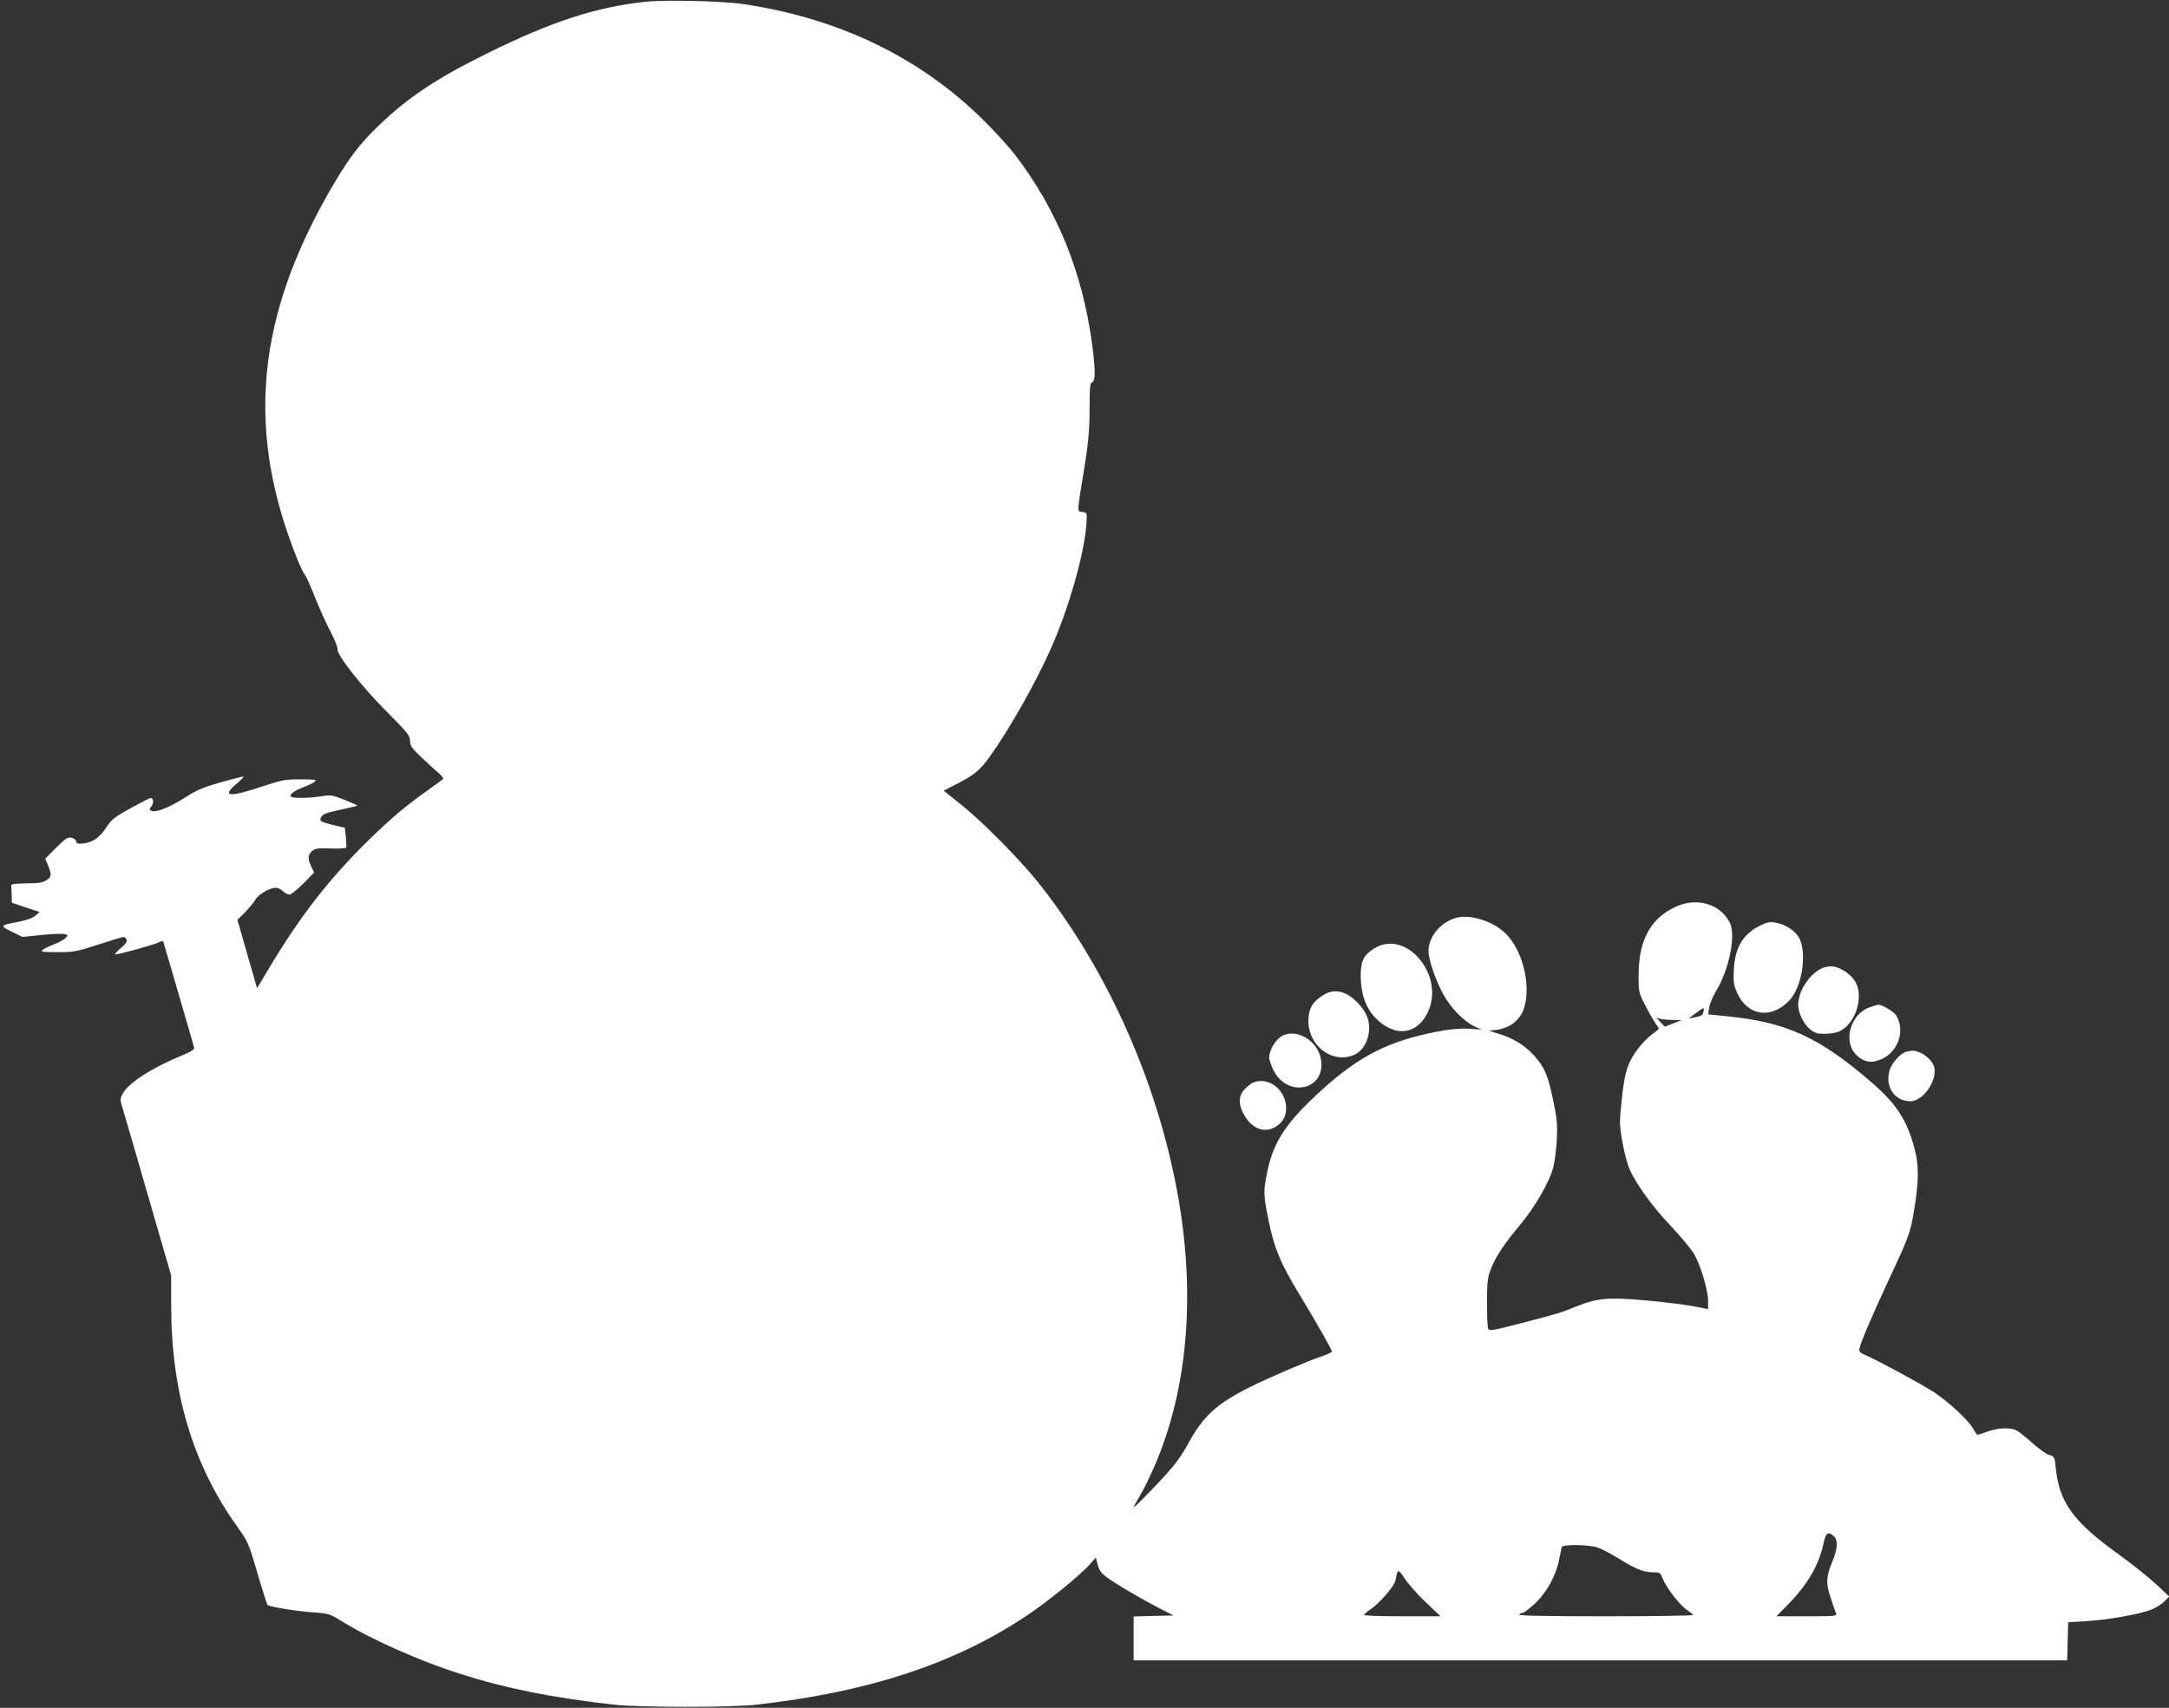 <?xml version="1.0" standalone="no"?>
<!DOCTYPE svg PUBLIC "-//W3C//DTD SVG 20010904//EN"
 "http://www.w3.org/TR/2001/REC-SVG-20010904/DTD/svg10.dtd">
<svg version="1.0" xmlns="http://www.w3.org/2000/svg"
 width="1280pt" height="1008pt" viewBox="0 0 1280 1008"
 preserveAspectRatio="xMidYMid meet">
<rect x="0" y="0" width="1280" height="1008" fill="#333333" stroke="none"/>
<g transform="translate(0,1008) scale(0.1,-0.1)"
fill="#ffffff" stroke="none">
<path d="M3814 10070 c-296 -31 -556 -116 -939 -305 -298 -147 -469 -261 -643
-429 -106 -103 -164 -177 -253 -326 -437 -734 -523 -1376 -280 -2082 43 -124
84 -223 103 -245 6 -7 33 -68 60 -136 27 -67 68 -158 92 -202 23 -44 40 -88
38 -97 -6 -31 140 -218 287 -365 126 -127 141 -145 141 -176 0 -29 10 -43 68
-98 37 -35 82 -77 101 -92 19 -16 30 -32 25 -36 -5 -4 -48 -36 -96 -70 -123
-87 -217 -167 -341 -288 -236 -232 -404 -448 -592 -762 l-68 -114 -58 202 -58
202 43 42 c23 24 51 57 62 75 19 34 85 72 122 72 12 0 31 -9 42 -20 11 -11 28
-20 38 -20 10 0 46 29 82 65 l64 65 -17 35 c-22 47 -21 68 4 91 18 16 34 19
109 16 49 -2 90 1 93 5 2 4 1 32 -2 62 l-6 55 -67 16 c-78 19 -86 25 -72 48
12 19 26 24 137 48 42 9 77 18 77 19 0 2 -35 17 -77 34 -73 29 -82 30 -138 21
-74 -12 -172 -13 -179 -1 -8 13 23 35 75 55 25 9 54 23 65 31 17 13 8 14 -81
15 -91 0 -112 -4 -218 -39 -204 -69 -254 -65 -161 13 25 21 44 40 41 42 -2 2
-61 -13 -133 -33 -105 -30 -145 -47 -213 -91 -89 -57 -169 -89 -196 -78 -15 5
-15 8 -1 27 14 21 12 49 -5 49 -5 0 -58 -27 -118 -60 -94 -52 -114 -68 -141
-110 -41 -63 -80 -91 -136 -98 -35 -4 -44 -1 -44 11 0 8 -12 18 -27 22 -23 5
-35 -2 -91 -58 l-65 -65 17 -41 c22 -56 21 -66 -11 -87 -22 -14 -48 -18 -118
-18 -66 -1 -90 -4 -89 -13 1 -7 2 -33 3 -57 l1 -44 82 -28 82 -27 -26 -22
c-16 -14 -53 -27 -95 -35 -115 -22 -117 -23 -44 -59 l64 -31 116 12 c65 6 126
8 136 4 18 -7 18 -7 -1 -25 -10 -10 -40 -25 -65 -35 -25 -9 -54 -23 -65 -31
-17 -13 -8 -14 85 -15 97 0 114 3 242 45 76 25 143 45 149 45 6 0 13 -7 17
-16 4 -11 -6 -27 -33 -49 -21 -18 -37 -35 -34 -38 6 -5 239 59 263 73 13 8 19
7 22 -2 2 -7 43 -146 90 -308 47 -162 88 -302 90 -311 4 -13 -12 -24 -72 -49
-175 -72 -315 -162 -348 -224 -18 -33 -18 -36 3 -102 11 -38 80 -272 151 -520
l131 -452 0 -173 c0 -517 128 -945 393 -1314 61 -86 66 -97 116 -270 29 -99
56 -183 60 -188 11 -11 164 -36 270 -44 90 -6 98 -8 171 -54 169 -105 461
-234 690 -307 276 -88 540 -141 915 -184 146 -16 684 -17 835 0 658 73 1169
240 1590 520 132 87 326 245 386 314 l31 35 11 -43 c9 -33 22 -51 54 -74 59
-43 196 -123 303 -179 l90 -46 -117 -3 -118 -3 0 -129 0 -130 2755 0 2754 0 3
113 3 112 105 6 c131 8 328 43 390 70 26 11 60 33 74 48 l27 28 -80 75 c-45
41 -140 117 -212 169 -272 195 -356 309 -377 512 -7 69 -8 71 -39 79 -17 5
-64 38 -103 74 -39 35 -82 69 -96 74 -41 16 -109 11 -169 -11 -31 -12 -58 -19
-59 -17 -1 1 -12 19 -24 39 -31 51 -143 155 -228 211 -76 49 -316 180 -398
216 -45 20 -48 24 -41 49 10 41 75 192 180 418 108 231 119 261 139 381 29
170 31 269 7 364 -45 177 -107 272 -258 403 -308 265 -499 353 -846 388 l-117
12 7 41 c3 22 21 65 40 96 79 130 119 335 80 407 -58 109 -196 148 -318 91
-149 -69 -219 -197 -219 -405 0 -102 0 -102 46 -190 25 -48 54 -96 62 -106 16
-18 15 -20 -13 -40 -55 -38 -115 -109 -145 -171 -22 -47 -33 -90 -45 -184 -8
-68 -15 -146 -15 -173 0 -55 22 -177 47 -254 25 -81 135 -238 251 -359 59 -62
121 -137 139 -167 39 -66 83 -214 83 -279 l0 -47 -92 18 c-51 9 -177 25 -280
34 -216 19 -281 14 -405 -36 -99 -40 -101 -40 -326 -99 -170 -44 -189 -47
-195 -32 -4 9 -7 80 -7 157 1 122 4 147 24 197 28 71 78 147 171 258 86 102
173 252 195 335 9 33 19 107 22 165 5 91 2 124 -21 235 -32 152 -51 197 -116
268 -55 60 -127 103 -215 128 -46 14 -53 18 -30 18 94 3 166 54 190 134 41
137 -11 342 -112 439 -76 74 -215 115 -296 89 -91 -30 -156 -111 -157 -194 0
-51 43 -176 88 -257 43 -79 121 -158 181 -187 l45 -20 -75 5 c-52 3 -108 -2
-188 -17 -284 -55 -457 -142 -679 -343 -207 -187 -286 -304 -322 -478 -25
-122 -25 -138 5 -287 34 -169 70 -257 179 -436 106 -175 196 -333 196 -344 0
-5 -30 -19 -67 -31 -95 -33 -311 -126 -418 -180 -194 -97 -272 -168 -360 -327
-59 -108 -97 -154 -269 -330 -53 -54 -64 -62 -48 -35 10 19 31 55 45 80 14 25
44 87 67 139 208 476 252 1068 124 1695 -130 642 -421 1273 -810 1761 -111
138 -328 357 -457 460 l-98 78 68 35 c112 57 145 84 204 166 116 162 274 441
363 643 107 242 200 573 208 743 3 53 2 55 -24 58 -26 3 -27 5 -22 50 3 26 12
88 21 137 35 208 43 288 43 426 0 121 3 148 15 153 20 7 20 70 0 223 -56 423
-206 794 -454 1118 -25 33 -91 107 -146 164 -380 395 -875 641 -1460 727 -120
18 -458 26 -571 14z m6239 -5960 c-6 -24 -8 -26 -53 -35 l-35 -7 40 30 c48 37
55 38 48 12z m-178 -50 l50 -1 -50 -19 -50 -20 -25 26 -25 27 25 -7 c14 -3 48
-6 75 -6z m947 -3047 c25 -23 23 -72 -7 -146 -39 -93 -41 -130 -12 -217 13
-41 28 -83 32 -92 7 -17 -5 -18 -173 -18 l-179 0 71 72 c115 118 180 231 208
361 13 61 27 70 60 40z m-1391 -68 c24 -9 76 -36 115 -60 102 -64 152 -85 205
-85 44 0 47 -2 61 -37 22 -55 102 -159 143 -185 19 -13 35 -26 35 -30 0 -5
-232 -8 -516 -8 -341 0 -513 3 -509 10 3 6 12 10 20 10 8 0 40 25 73 55 69 64
126 168 143 260 7 33 13 66 15 73 5 18 160 16 215 -3z m-1015 -324 l85 -81
-225 0 c-124 0 -226 3 -226 8 0 4 16 18 35 31 58 40 143 137 150 173 14 71 14
71 56 9 22 -33 78 -96 125 -140z"/>
<path d="M10383 4615 c-98 -50 -144 -128 -151 -257 -4 -76 -1 -92 21 -141 63
-137 205 -154 311 -37 69 77 99 263 57 357 -22 47 -83 88 -146 98 -32 5 -51 1
-92 -20z"/>
<path d="M8108 4481 c-61 -39 -78 -73 -78 -159 0 -106 30 -192 88 -251 111
-113 239 -101 305 28 111 219 -124 503 -315 382z"/>
<path d="M10754 4366 c-69 -31 -131 -118 -141 -197 -11 -80 60 -187 125 -190
51 -3 97 3 122 16 89 46 138 195 92 285 -21 42 -85 89 -132 95 -19 3 -49 -1
-66 -9z"/>
<path d="M7805 4204 c-57 -37 -78 -70 -83 -131 -13 -159 140 -280 274 -217 71
34 105 145 70 228 -19 46 -73 104 -117 127 -52 26 -97 24 -144 -7z"/>
<path d="M11035 4135 c-115 -40 -161 -201 -81 -281 43 -43 91 -52 149 -26 100
44 142 171 86 260 -13 21 -84 63 -105 62 -5 -1 -27 -7 -49 -15z"/>
<path d="M7575 3970 c-43 -18 -85 -83 -85 -134 0 -12 12 -46 26 -74 81 -162
301 -118 281 55 -12 110 -131 191 -222 153z"/>
<path d="M11252 3873 c-35 -7 -90 -68 -102 -114 -26 -96 32 -179 124 -179 73
0 159 120 141 199 -7 33 -48 75 -88 90 -29 11 -35 12 -75 4z"/>
<path d="M7395 3690 c-11 -4 -33 -22 -50 -39 -38 -41 -38 -91 -1 -155 44 -76
113 -104 176 -71 46 24 70 62 70 113 0 109 -104 190 -195 152z"/>
</g>
</svg>
